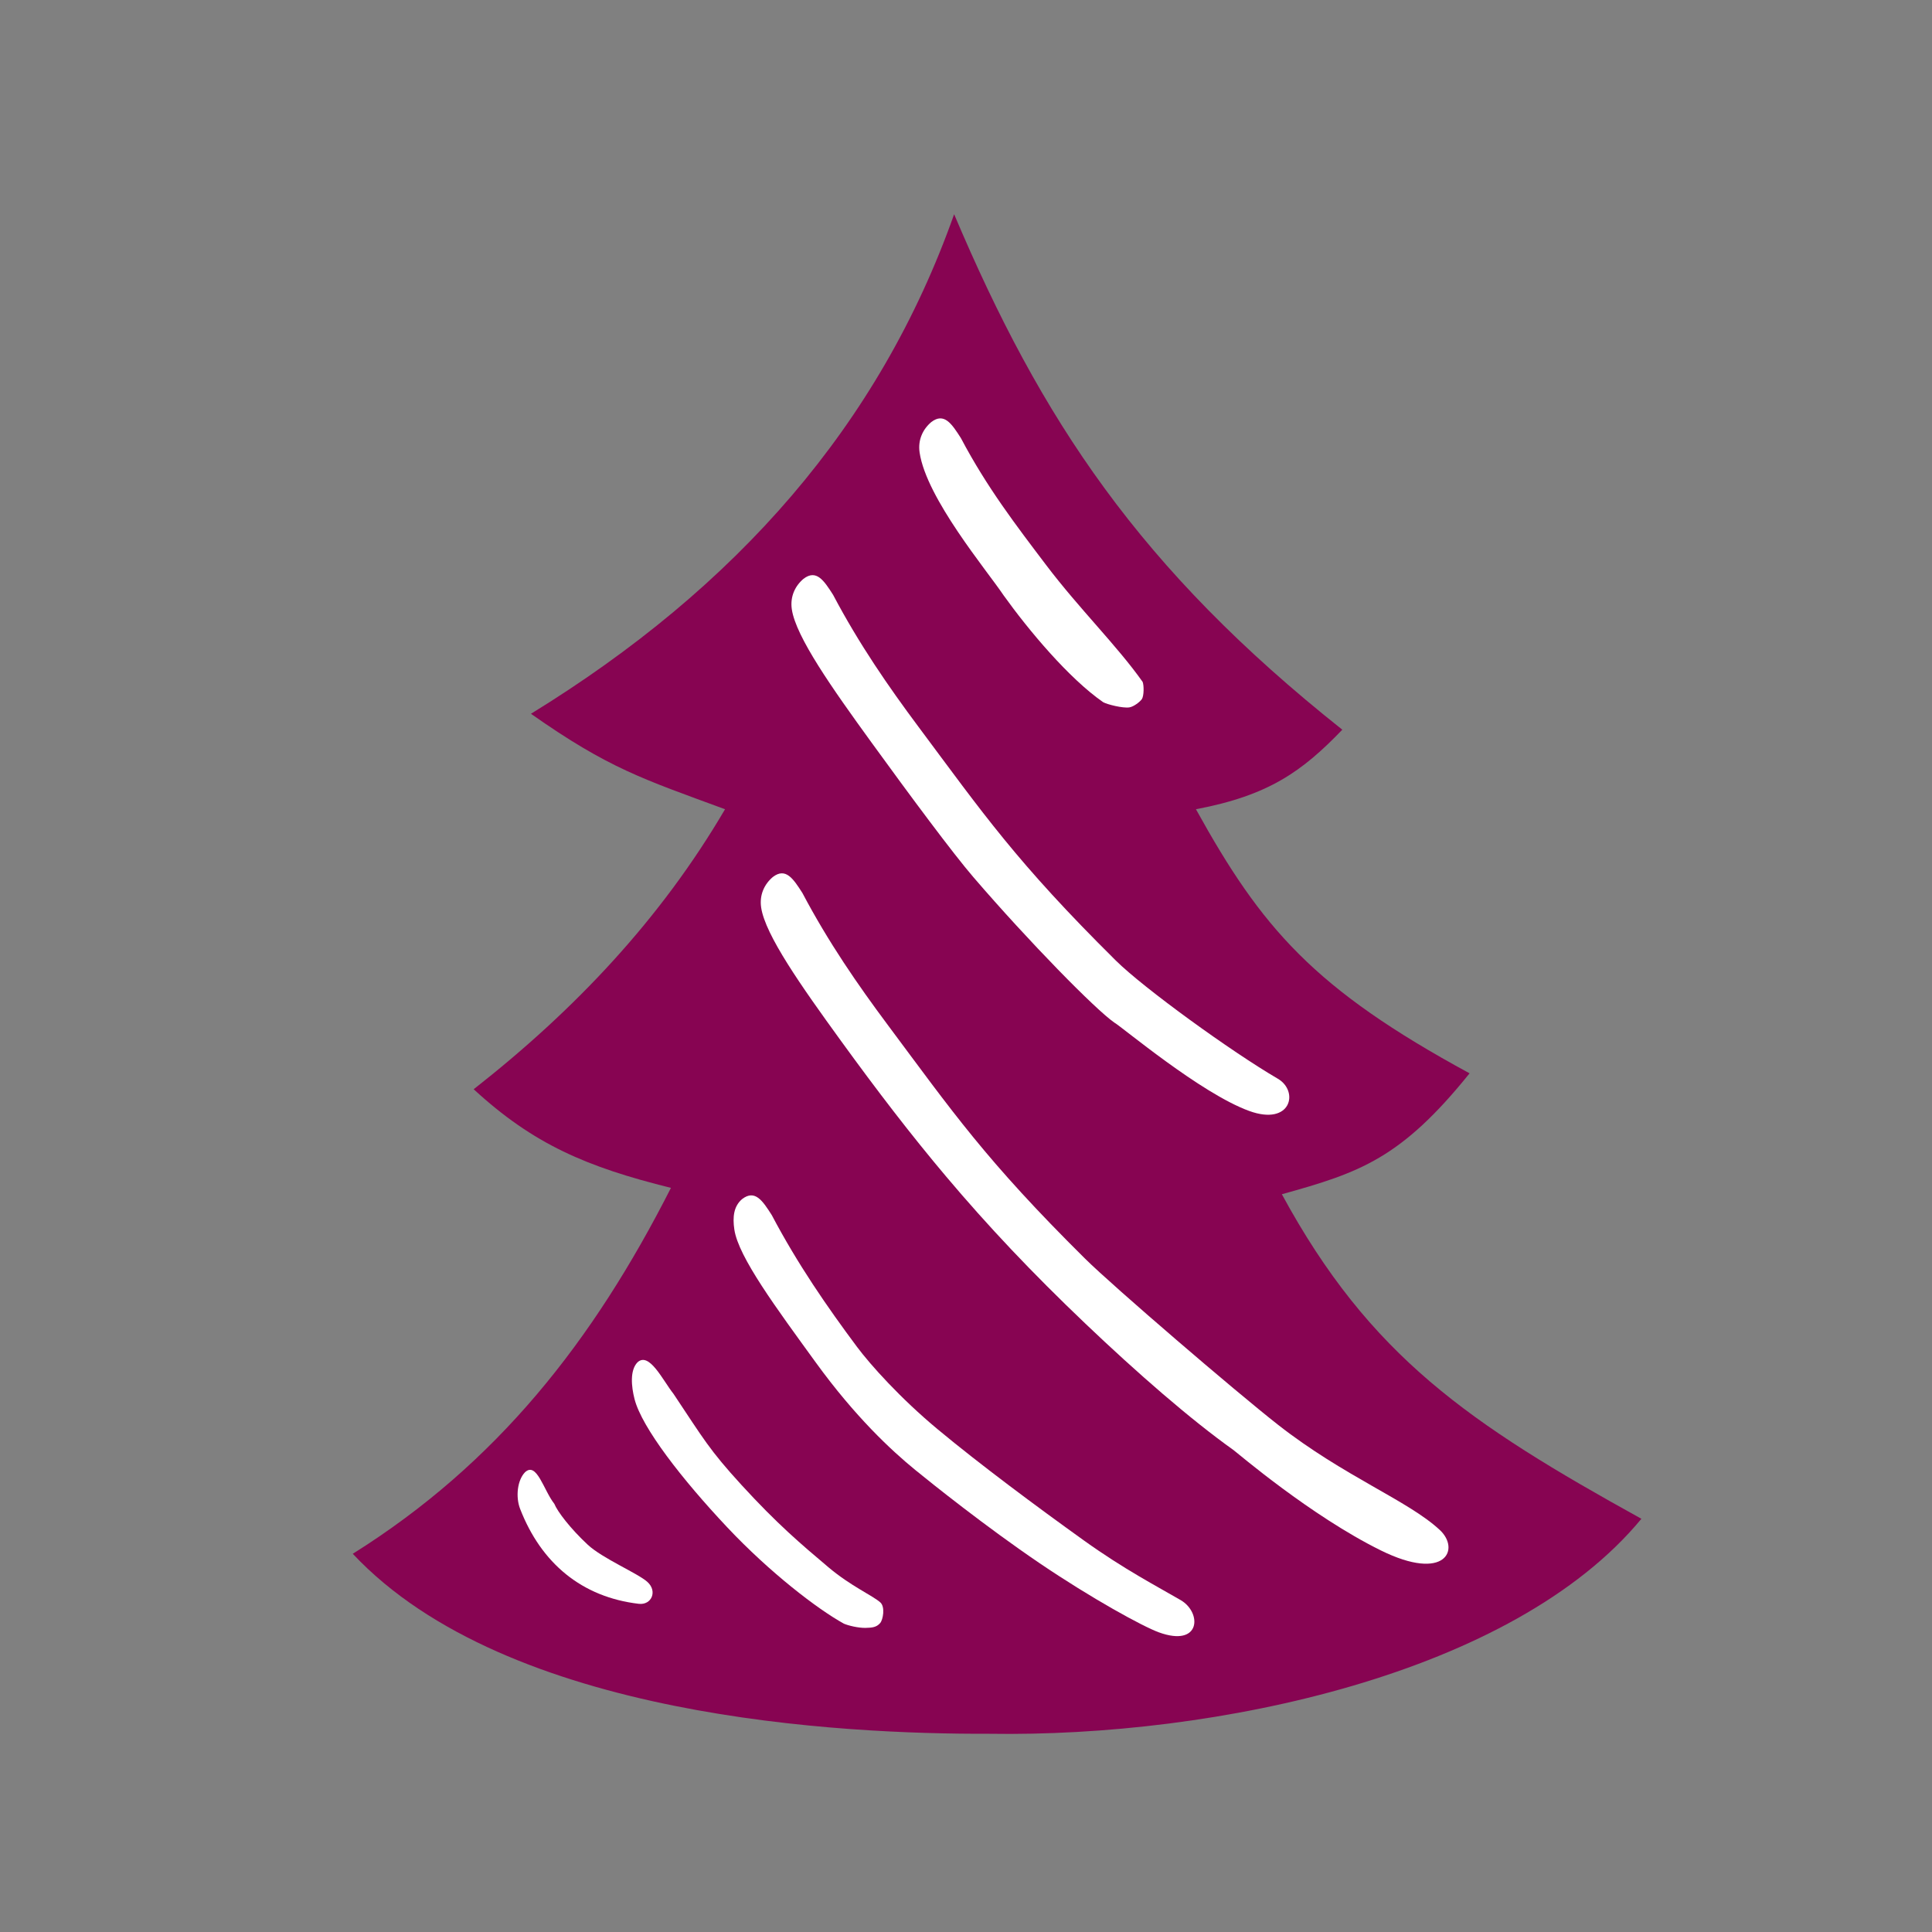 <?xml version="1.0" encoding="UTF-8"?>
<!DOCTYPE svg PUBLIC "-//W3C//DTD SVG 1.1//EN" "http://www.w3.org/Graphics/SVG/1.1/DTD/svg11.dtd">
<!-- Creator: CorelDRAW 2019 (64-Bit) -->
<svg xmlns="http://www.w3.org/2000/svg" xml:space="preserve" width="200mm" height="200mm" version="1.1" style="shape-rendering:geometricPrecision; text-rendering:geometricPrecision; image-rendering:optimizeQuality; fill-rule:evenodd; clip-rule:evenodd"
viewBox="0 0 20000 20000"
 xmlns:xlink="http://www.w3.org/1999/xlink">
 <rect x="0" y="0" width="20000" height="20000" fill="#808080" stroke="none"/>
 <defs>
  <style type="text/css">
   <![CDATA[
    .fil0 {fill:#870452}
    .fil1 {fill:white;fill-rule:nonzero}
   ]]>
  </style>
 </defs>
 <g id="Слой_x0020_1">
  <path class="fil0" d="M5496.35 7389.02c2130.54,-1309.25 3608.43,-2988.91 4380.77,-5171.28 898.52,2122.62 1918.49,3669.32 4018.44,5335.97 -416.86,433.24 -763.16,681.26 -1515.15,823.46 679.65,1228.79 1218.17,1857.85 2832.68,2733.86 -708.84,880.08 -1132.96,1027.3 -1943.35,1251.64 911.29,1679.85 1942.64,2376.03 3722,3359.69 -1328.93,1609.23 -4403.57,2263.26 -6753.58,2225.59 -1503.75,4.74 -4983.78,-155.22 -6586.34,-1863.27 1494.81,-936.31 2486.92,-2198.93 3293.81,-3787.88 -874.75,-216.89 -1423.17,-451.41 -2042.16,-1021.08 1052.58,-825.07 1937.58,-1764.8 2602.11,-2898.55 -846.13,-311.74 -1202.78,-420.64 -2009.23,-988.15z"/>
  <path class="fil1" d="M11828.25 7058.45c14.66,34.3 14.98,146.03 -8.15,179.39 -19.15,27.64 -84.04,78.22 -129.13,84.99 -68.29,10.26 -229.33,-30.38 -270.9,-53.74 -356.02,-246.72 -773.21,-746.68 -1031.86,-1107.55 -171.88,-256.57 -798.16,-1002.4 -868.38,-1476.84 -19.44,-131.36 33.72,-242.01 121.02,-315.63 132.95,-101.71 211.22,17.08 306.32,166.04 268.47,508.94 571.47,903.61 882.44,1314.26 343.59,453.73 732.34,832.55 998.64,1209.08z"/>
  <path class="fil1" d="M12931.64 11500.56c-501.68,-182.46 -1316.78,-870.32 -1396.92,-915.36 -192.04,-133.08 -880.23,-832.61 -1458.63,-1505.29 -212.51,-247.15 -650.64,-837.07 -1056.38,-1396.53 -406.5,-560.5 -780.64,-1090.75 -822.8,-1375.9 -19.42,-131.32 33.72,-242.01 121.02,-315.63 132.95,-101.71 211.22,17.08 306.32,166.04 268.47,508.94 574.52,951.46 882.44,1364.26 667.23,894.52 1015.11,1402.59 2044.86,2421.99 287.01,284.13 1192.4,940.38 1676.72,1223.01 220.34,128.58 139.25,491.94 -296.63,333.41z"/>
  <path class="fil1" d="M8702.21 10770.19c-406.49,-560.5 -780.64,-1090.75 -822.8,-1375.9 -19.42,-131.32 33.72,-242.01 121.02,-315.63 132.95,-101.71 211.22,17.08 306.32,166.04 268.47,508.94 574.52,951.46 882.44,1364.26 667.23,894.52 1015.12,1402.59 2044.86,2421.99 287.01,284.12 1552.85,1371.04 1994.22,1716.9 687.44,538.66 1348.32,785 1676.66,1090.61 213.55,198.77 59.88,542.17 -610.39,211.46 -727.1,-358.76 -1489.39,-1013.35 -1525.6,-1039.12 -444.03,-316.04 -998.01,-798.92 -1533.86,-1309.44 -554.23,-528.03 -1008.76,-1009.85 -1439.72,-1520.82 -365.83,-433.74 -714.69,-888.51 -1093.15,-1410.35z"/>
  <path class="fil1" d="M8960.41 16851.85c-78.24,1.33 -180.43,-24.55 -224.19,-43.52 -273.03,-150.26 -767.47,-529.92 -1207.88,-997.62 -465.37,-494.21 -884.18,-1031.6 -959.88,-1328.43 -32.8,-128.62 -49.12,-296.66 30.16,-378.86 121.8,-114.82 263.84,187.71 373.74,326.13 310.25,465.05 369.34,577.54 703.19,942.39 368.24,402.44 615.21,611.94 900.77,852.72 232.91,196.4 457.99,292.57 537.28,364.03 50.58,45.6 28.47,177.77 -2.3,213.38 -36.92,42.72 -81.08,48.59 -150.89,49.78z"/>
  <path class="fil1" d="M11996.79 16898.05c-166.63,-60.47 -697.52,-351.78 -1233.53,-715.02 -558.77,-378.67 -1123.36,-831.4 -1286.89,-964.79 -252.5,-205.98 -625.96,-554.91 -1031.65,-1114.31 -406.44,-560.45 -800.7,-1090.79 -842.8,-1375.9 -19.38,-131.26 -6.28,-242.01 81.02,-315.63 132.95,-101.71 211.22,17.08 306.32,166.04 268.47,508.94 574.56,951.49 882.44,1364.26 138.95,186.29 450.65,533.9 835.65,853.71 443.54,368.45 1024.94,800.21 1512.1,1149.64 420.29,301.45 760.7,476.97 1003.42,618.59 220.26,128.5 209.83,491.6 -226.08,333.41z"/>
  <path class="fil1" d="M6612.63 16602.63c-589.28,-69.34 -1009.68,-419.49 -1228.32,-982.64 -48.03,-123.72 -29.12,-296.66 50.16,-378.86 121.8,-114.82 193.82,187.71 303.74,326.13 32.61,81.28 167.25,257.17 346.09,423.66 152.62,142.08 515.92,294.65 616.35,384.01 109.13,97.12 43.5,243.17 -88.02,227.7z"/>
 </g>
</svg>
